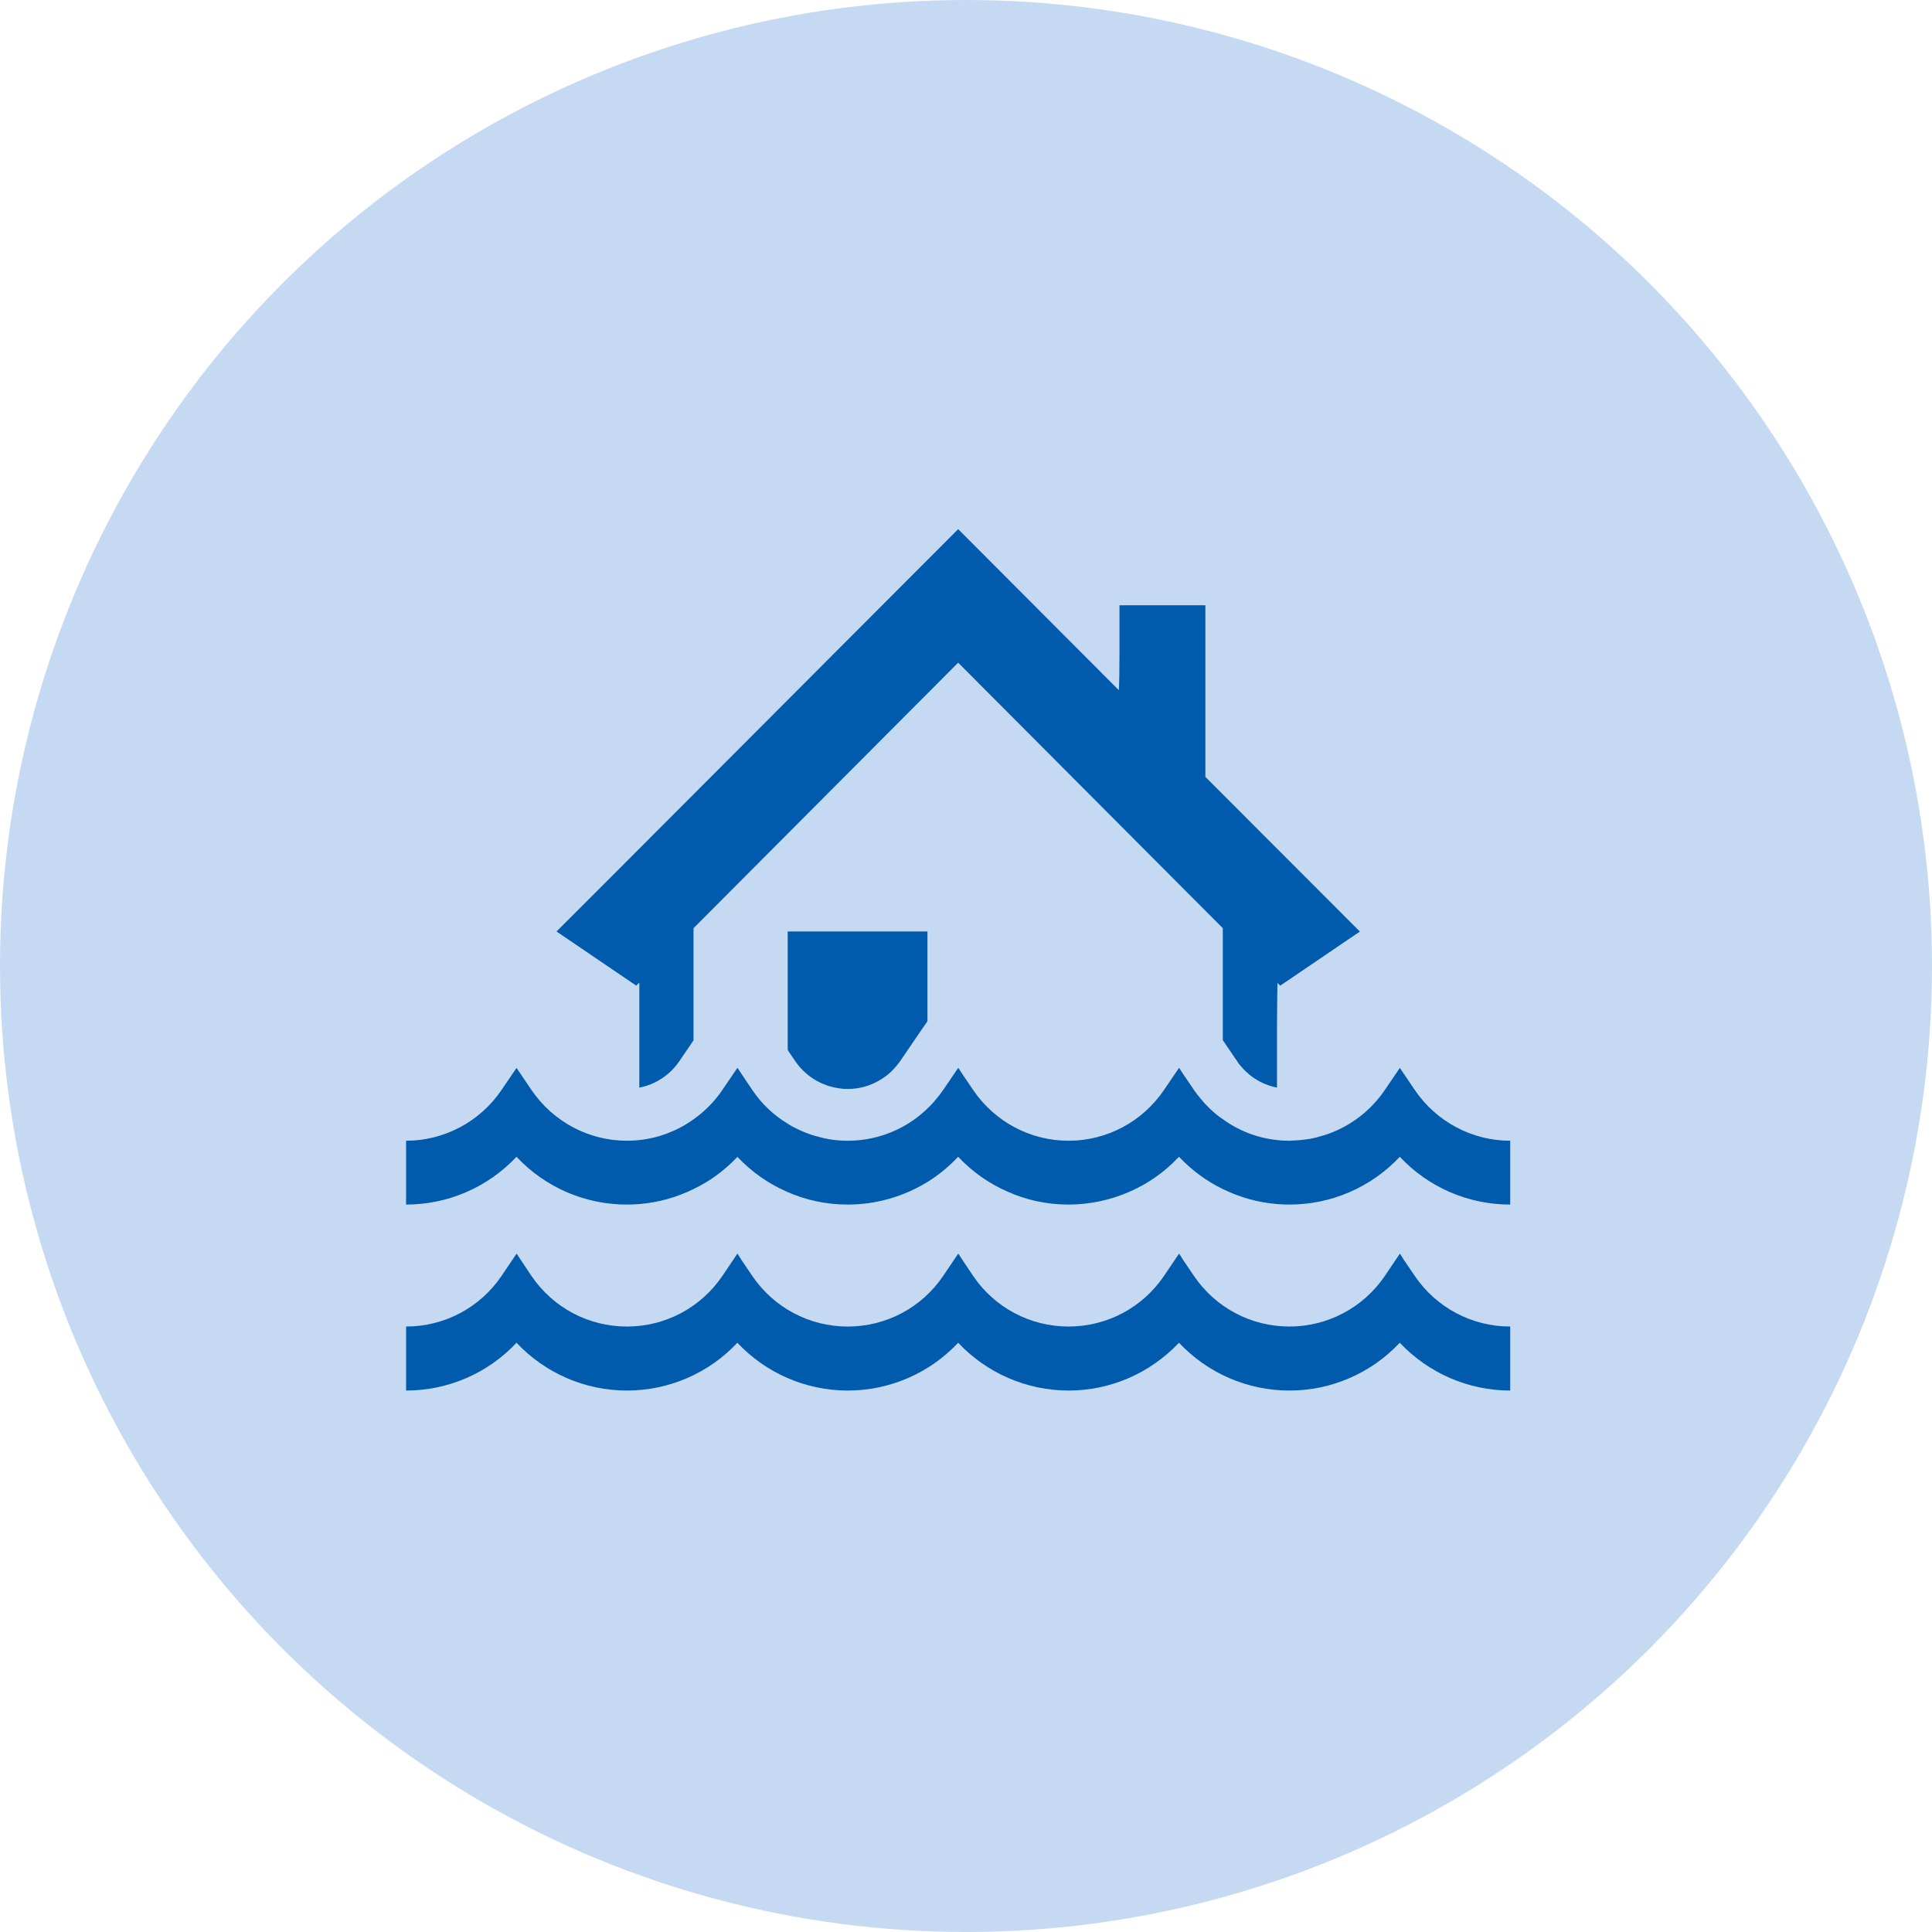 <svg width="157" height="157" viewBox="0 0 157 157" fill="none" xmlns="http://www.w3.org/2000/svg">
<circle cx="78.5" cy="78.5" r="78.5" fill="#C6D9F3"/>
<path d="M51.702 80.096L51.857 79.942L51.955 79.857V87.047L51.952 88.368L51.955 88.367V88.382C53.273 88.129 54.45 87.358 55.222 86.209L56.357 84.541V75.428L77.765 53.949L77.863 53.852L99.369 75.428V84.526L99.607 84.877L100.351 85.971L100.505 86.195C100.575 86.307 100.673 86.461 100.771 86.559L100.813 86.616L100.869 86.672C100.982 86.811 101.08 86.924 101.178 87.008L101.247 87.078C101.948 87.751 102.832 88.2 103.772 88.382V83.489L103.788 81.327L103.809 79.881L104.038 80.097L109.463 76.409L110.459 75.736L110.491 75.705V75.704L110.501 75.695L97.953 63.133V49.183H90.972V53.263L90.957 54.946L90.941 55.631L90.92 56.086L77.962 43.099L77.863 43L50.385 70.535L46.035 74.885L45.234 75.682L45.236 75.684L45.225 75.694L51.702 80.096Z" fill="#005BAC"/>
<path d="M64.614 86.222C65.147 86.994 65.863 87.611 66.675 87.989C66.844 88.059 67.011 88.13 67.11 88.171C67.209 88.199 67.278 88.242 67.376 88.256L67.474 88.284L67.573 88.312C67.979 88.424 68.427 88.494 68.89 88.494C70.026 88.494 71.091 88.13 72.03 87.414C72.156 87.317 72.269 87.218 72.395 87.106C72.549 86.952 72.69 86.811 72.816 86.657C72.942 86.517 73.054 86.363 73.167 86.209L74.386 84.414L75.367 82.985V75.694H64.011V85.326L64.614 86.222Z" fill="#005BAC"/>
<path d="M114.972 88.578L114.089 87.274L113.794 86.838L113.765 86.791L113.763 86.793L113.753 86.784L112.534 88.578C111.397 90.246 109.785 91.48 107.949 92.139C107.697 92.223 107.459 92.307 107.205 92.363C106.967 92.448 106.715 92.489 106.463 92.545C106.361 92.564 106.257 92.572 106.155 92.587C105.797 92.64 105.444 92.672 105.096 92.684C104.99 92.688 104.887 92.7 104.781 92.7C104.444 92.7 104.107 92.686 103.772 92.643C102.172 92.475 100.658 91.886 99.368 90.947C99.004 90.709 98.667 90.428 98.346 90.12C98.079 89.868 97.827 89.601 97.603 89.321C97.392 89.082 97.21 88.844 97.027 88.578L96.859 88.325L96.102 87.218L95.836 86.797H95.823L95.82 86.791L95.818 86.793L95.808 86.784L94.588 88.578C92.835 91.157 89.948 92.7 86.836 92.7C83.723 92.7 80.835 91.157 79.083 88.578L78.2 87.274L77.891 86.797H77.879L77.875 86.791L77.873 86.793L77.863 86.784L76.643 88.578C76.447 88.859 76.236 89.138 76.011 89.391C75.816 89.644 75.591 89.868 75.367 90.078C75.339 90.106 75.311 90.134 75.283 90.162C75.045 90.386 74.792 90.597 74.54 90.793C72.942 92.013 70.965 92.7 68.89 92.7C68.035 92.7 67.208 92.587 66.409 92.349C66.157 92.293 65.919 92.209 65.68 92.124C65.427 92.026 65.175 91.929 64.937 91.816C64.614 91.662 64.306 91.507 64.011 91.312C62.89 90.639 61.895 89.713 61.138 88.578L60.268 87.288L59.945 86.797H59.933L59.929 86.791L59.928 86.793L59.918 86.784L58.698 88.578C58.067 89.517 57.268 90.316 56.357 90.961C55.067 91.886 53.553 92.475 51.955 92.643C51.618 92.686 51.282 92.699 50.945 92.699C47.846 92.699 44.945 91.157 43.192 88.578L42.309 87.273L42.014 86.837L41.984 86.791L41.983 86.793L41.973 86.783L40.754 88.578C39.001 91.157 36.098 92.7 33 92.7V97.887C36.421 97.887 39.646 96.471 41.944 94.032C41.955 94.021 41.959 94.017 41.966 94.01C41.968 94.008 41.971 94.006 41.973 94.004C44.286 96.471 47.51 97.887 50.945 97.887C51.282 97.887 51.618 97.873 51.954 97.845C53.497 97.719 54.997 97.299 56.357 96.625C57.689 95.994 58.88 95.111 59.904 94.032C59.904 94.018 59.916 94.017 59.917 94.004L59.918 94.004C61.054 95.209 62.399 96.163 63.899 96.821C65.441 97.522 67.138 97.887 68.89 97.887C71.217 97.887 73.447 97.228 75.367 96.05C76.278 95.49 77.106 94.803 77.849 94.017C77.863 94.017 77.863 94.017 77.863 94.004C78.998 95.209 80.344 96.163 81.844 96.821C83.387 97.522 85.083 97.887 86.836 97.887C88.588 97.887 90.284 97.508 91.84 96.821C93.312 96.177 94.659 95.223 95.78 94.032C95.792 94.019 95.794 94.017 95.805 94.007C95.805 94.006 95.807 94.004 95.808 94.004C96.845 95.097 98.037 95.98 99.368 96.625C100.743 97.298 102.228 97.719 103.771 97.845C104.107 97.873 104.444 97.887 104.78 97.887C108.201 97.887 111.426 96.471 113.725 94.032C113.736 94.021 113.739 94.017 113.746 94.01C113.748 94.008 113.751 94.006 113.753 94.004C116.066 96.471 119.291 97.887 122.725 97.887V92.7C119.627 92.7 116.724 91.157 114.972 88.578Z" fill="#005BAC"/>
<path d="M114.971 103.691L114.088 102.387L113.78 101.897L113.773 101.904L113.764 101.89L113.76 101.897L113.752 101.882L112.533 103.69C110.781 106.27 107.878 107.798 104.78 107.798C101.668 107.798 98.779 106.271 97.027 103.69L96.144 102.387L95.836 101.896L95.828 101.904L95.82 101.89L95.815 101.897L95.807 101.881L94.587 103.69C92.835 106.27 89.947 107.798 86.836 107.798C83.722 107.798 80.835 106.27 79.082 103.69L78.213 102.387L77.89 101.897L77.883 101.904L77.874 101.89L77.869 101.897L77.862 101.882L76.642 103.691C74.89 106.271 72.002 107.799 68.89 107.799C65.777 107.799 62.89 106.271 61.137 103.691L60.254 102.387L59.945 101.897L59.937 101.904L59.928 101.89L59.924 101.896L59.917 101.882L58.698 103.691C56.945 106.271 54.057 107.799 50.944 107.799C47.833 107.799 44.944 106.271 43.192 103.691L42.323 102.387L42 101.896L41.993 101.904L41.984 101.89L41.98 101.897L41.973 101.882L40.753 103.69C39.001 106.27 36.112 107.798 33 107.798V113C36.421 113 39.659 111.584 41.959 109.13C41.964 109.124 41.962 109.127 41.964 109.124C41.967 109.122 41.97 109.12 41.973 109.116C44.286 111.57 47.51 113 50.945 113C54.366 113 57.604 111.584 59.904 109.131C59.912 109.122 59.911 109.123 59.912 109.122C59.914 109.12 59.916 109.118 59.918 109.116C62.231 111.57 65.456 113 68.89 113C72.311 113 75.535 111.584 77.849 109.131L77.856 109.123C77.858 109.121 77.86 109.119 77.862 109.117C80.176 111.57 83.415 113 86.835 113C90.252 113 93.46 111.583 95.77 109.152C95.782 109.14 95.796 109.129 95.808 109.117C98.121 111.57 101.345 113 104.78 113C106.49 113 108.159 112.65 109.687 111.977C111.204 111.322 112.568 110.363 113.726 109.142C113.735 109.133 113.744 109.125 113.752 109.117C116.066 111.57 119.304 113 122.725 113V107.799C119.626 107.799 116.724 106.271 114.971 103.691Z" fill="#005BAC"/>
</svg>
